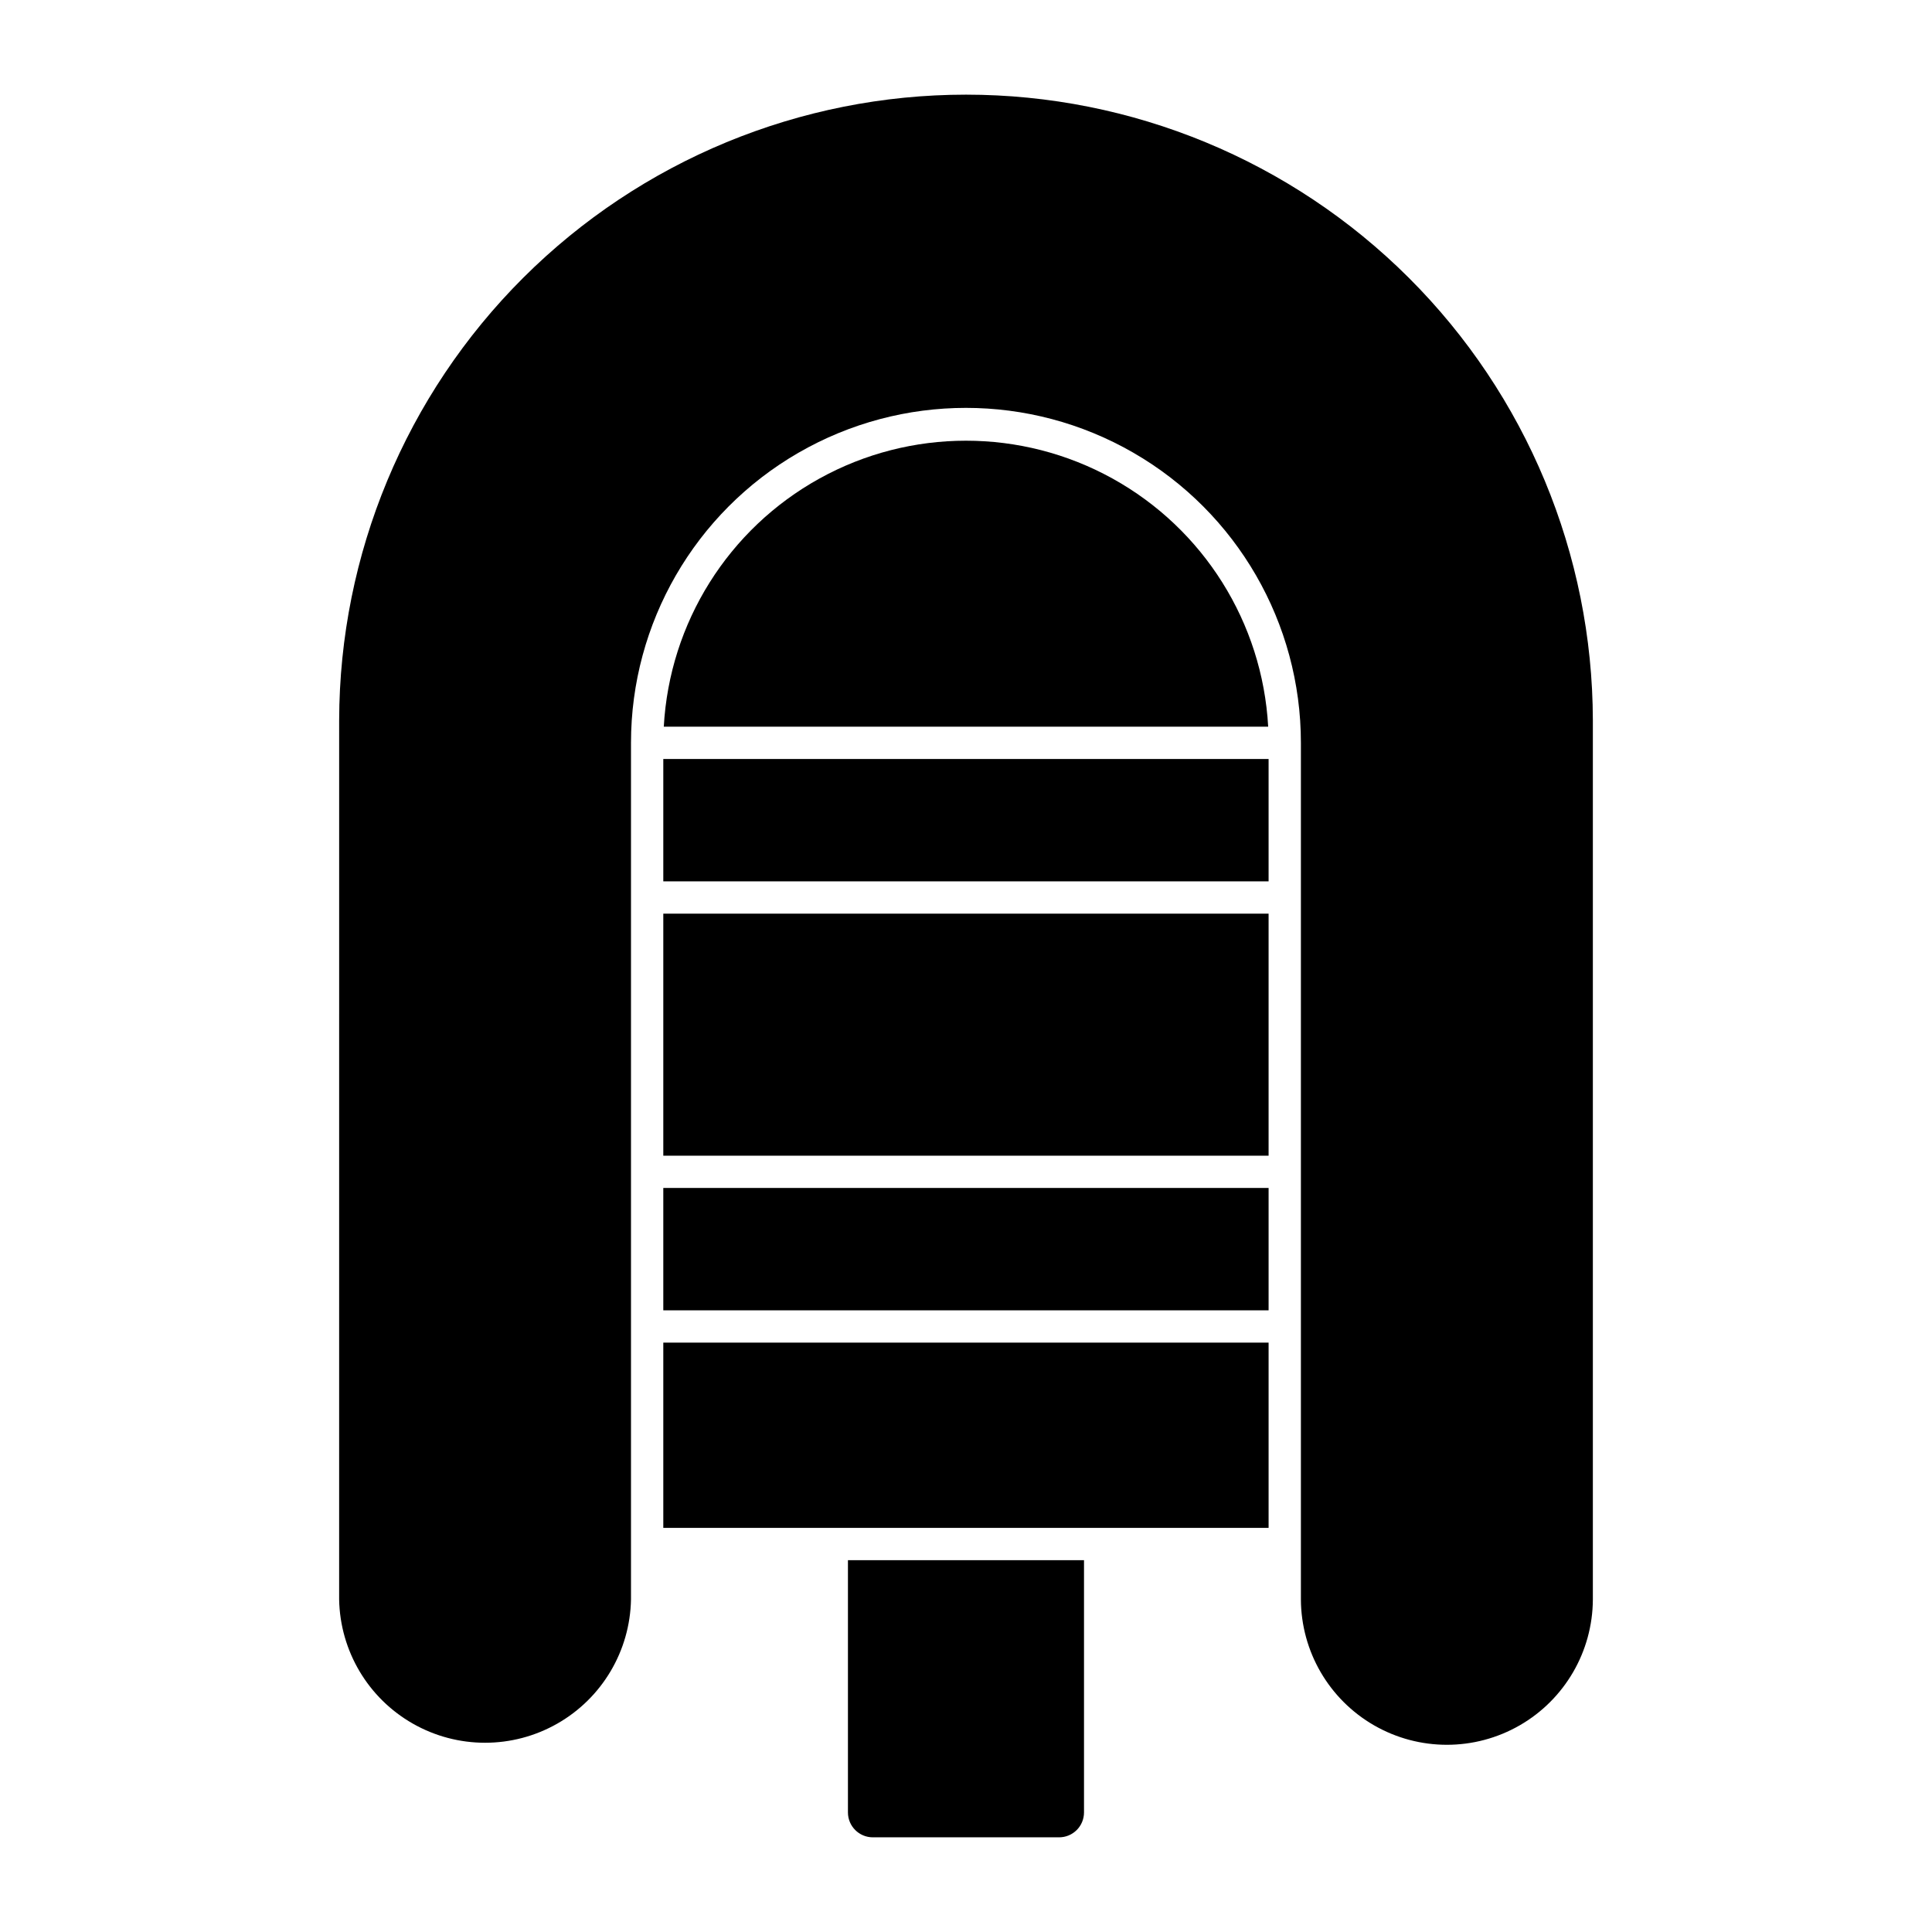 <?xml version="1.0" encoding="UTF-8"?>
<!-- Uploaded to: ICON Repo, www.svgrepo.com, Generator: ICON Repo Mixer Tools -->
<svg fill="#000000" width="800px" height="800px" version="1.1" viewBox="144 144 512 512" xmlns="http://www.w3.org/2000/svg">
 <g>
  <path d="m480.19 499.81v49.094h-160.41v-49.094z"/>
  <path d="m375.3 630.91h49.359c1.754 0.004 3.434-0.688 4.676-1.926 1.242-1.238 1.938-2.918 1.938-4.672v-66.848h-62.559v66.848c0 3.641 2.945 6.594 6.586 6.598z"/>
  <path d="m319.78 345.14v32.43l160.41 0.004v-32.43z"/>
  <path d="m319.78 450.27h160.41v-64.137l-160.41-0.004z"/>
  <path d="m480.19 458.82h-160.41v32.43h160.41z"/>
  <path d="m319.91 336.58h160.17c-1.52-27.562-17.105-52.406-41.262-65.77-24.156-13.359-53.488-13.359-77.645 0-24.152 13.363-39.742 38.207-41.262 65.77z"/>
  <path d="m233.88 334.86c0.09-44 17.637-86.164 48.777-117.24 31.145-31.078 73.348-48.535 117.35-48.535 43.996 0 86.199 17.457 117.34 48.535 31.145 31.078 48.688 73.242 48.777 117.24v233.02c-0.062 13.781-7.449 26.484-19.391 33.355-11.945 6.871-26.641 6.871-38.586 0-11.941-6.871-19.332-19.574-19.395-33.355v-227.02c0-31.715-16.918-61.02-44.383-76.875-27.465-15.855-61.301-15.855-88.766 0-27.465 15.855-44.383 45.16-44.383 76.875v227.02c-0.254 13.648-7.676 26.152-19.539 32.902-11.863 6.754-26.406 6.754-38.266 0-11.863-6.75-19.289-19.254-19.539-32.902z"/>
 </g>
</svg>